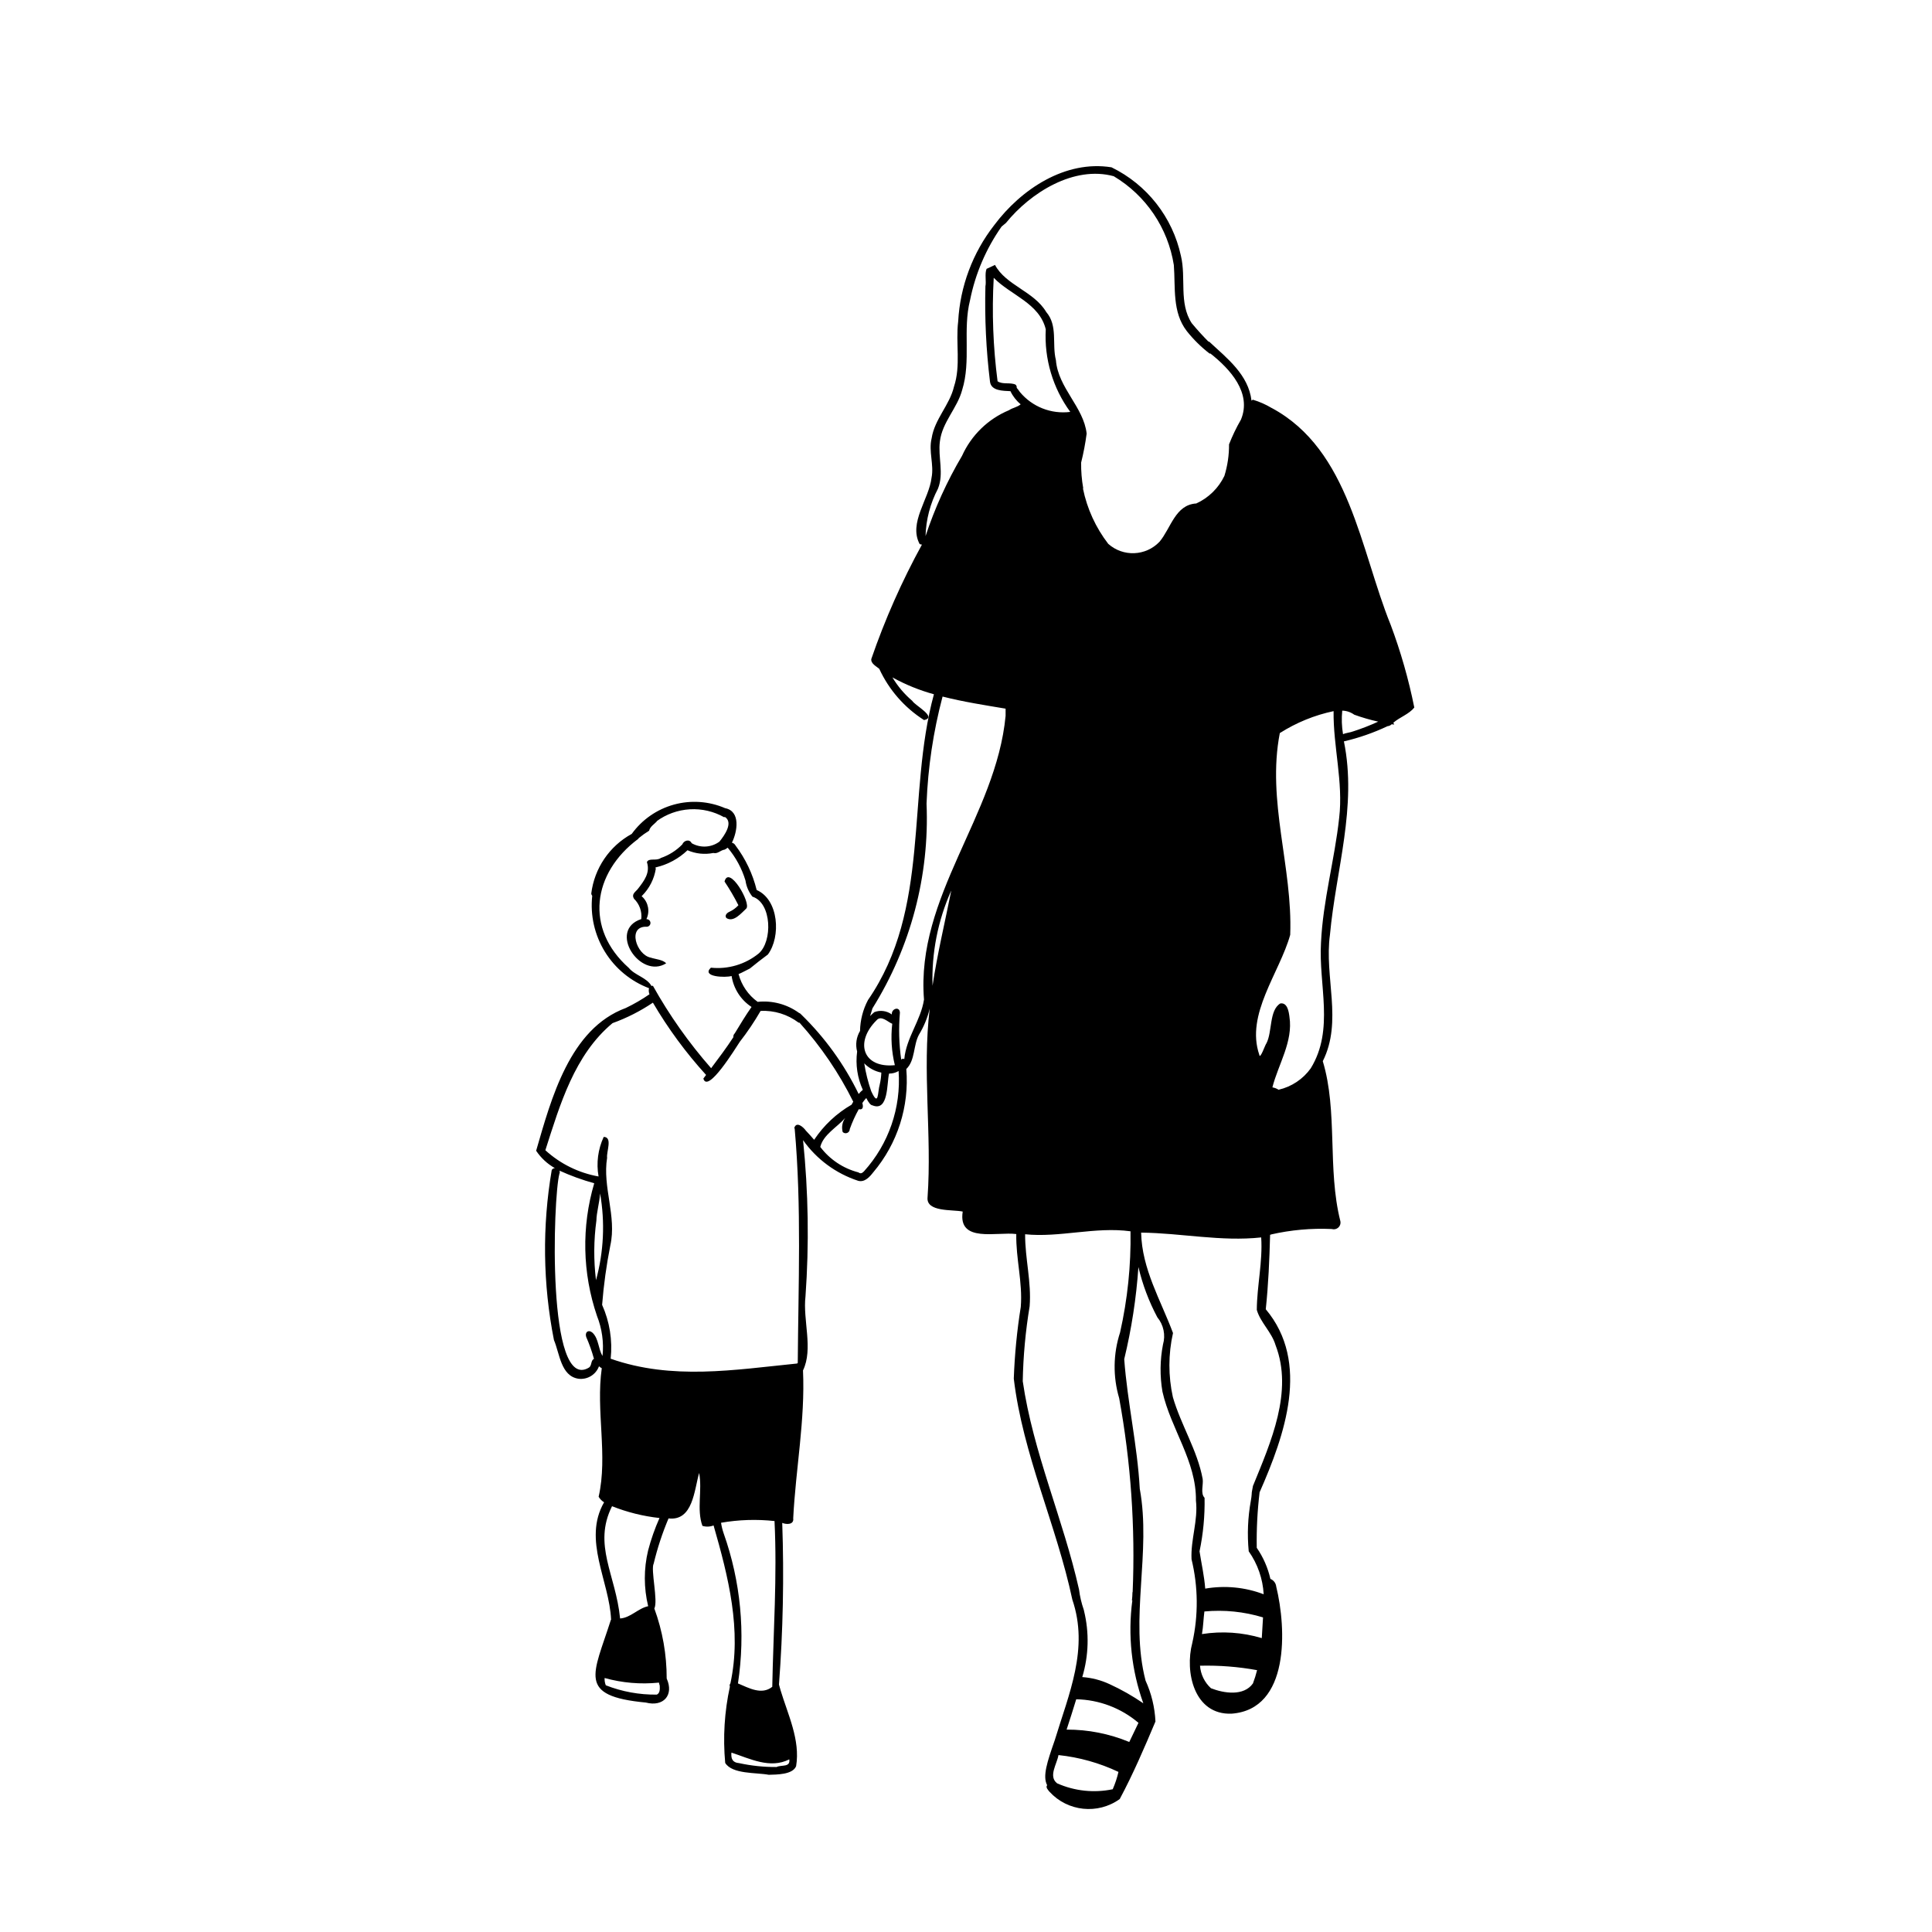 <?xml version="1.0" encoding="UTF-8"?>
<!-- Uploaded to: ICON Repo, www.iconrepo.com, Generator: ICON Repo Mixer Tools -->
<svg fill="#000000" width="800px" height="800px" version="1.1" viewBox="144 144 512 512" xmlns="http://www.w3.org/2000/svg">
 <g>
  <path d="m337.31 385.63c-0.629 0.266-1.352 0.957-0.816 1.652 1.918 1.27 4.008-1.363 5.269-2.5 1.391-1.379-4.606-11.691-5.754-7.172h-0.004c1.352 2.019 2.582 4.121 3.68 6.289-0.668 0.73-1.477 1.32-2.375 1.73z"/>
  <path d="m512.53 309.56c-8.043-19.895-10.867-46.336-31.5-57.434h-0.02c-1.566-0.941-3.246-1.68-5-2.203-0.117 0.078-0.227 0.18-0.348 0.25-0.816-6.887-6.465-11.211-11.164-15.586v0.004c-0.098-0.059-0.203-0.102-0.312-0.125-1.305-1.32-2.769-2.894-4.371-4.828-3.461-5.348-1.43-11.969-2.863-17.852-2.211-10.219-8.988-18.863-18.387-23.445-12.258-1.98-23.984 5.812-31.105 15.348-5.699 7.324-9.023 16.211-9.531 25.477-0.707 5.773 0.754 11.699-1.117 17.316-1.133 4.844-5.144 8.602-5.914 13.652-0.863 3.523 0.676 6.984-0.031 10.488-0.648 5.644-6.16 11.949-3.144 17.566v-0.004c0.195 0.07 0.395 0.121 0.598 0.145-5.32 9.703-9.809 19.84-13.414 30.305-0.164 1.223 1.281 1.91 2.106 2.609 2.574 5.574 6.695 10.293 11.875 13.586 3.602-0.77-2.391-3.836-3.129-5.094-2.078-1.77-3.852-3.867-5.254-6.211 3.477 1.918 7.168 3.414 10.992 4.465-7.324 26.957-0.734 56.766-17.488 81.055h0.004c-1.328 2.519-2.043 5.316-2.094 8.164-0.984 1.641-1.262 3.609-0.77 5.457-0.461 3.473 0.07 7.004 1.523 10.191-0.031 0.004-0.062 0.012-0.094 0.031-0.375 0.309-0.719 0.656-1.02 1.035-3.82-7.859-8.977-14.996-15.242-21.086-0.156-0.195-0.363-0.344-0.598-0.426-3.16-2.281-7.051-3.316-10.93-2.91-2.488-1.793-4.277-4.394-5.062-7.359 1.02-0.406 1.973-0.992 2.973-1.461l0.031-0.016c1.547-1.285 3.141-2.492 4.766-3.711 3.492-4.699 2.914-14.527-2.973-17.094v-0.004c-1.047-4.266-2.953-8.273-5.598-11.781-0.195-0.379-0.547-0.652-0.961-0.754 1.434-2.883 2.394-8.328-1.809-9.152-4.285-1.848-9.07-2.176-13.57-0.938-4.496 1.242-8.438 3.981-11.168 7.762-5.914 3.234-9.906 9.117-10.727 15.809 0.02 0.219 0.105 0.43 0.254 0.598-0.555 5.168 0.625 10.379 3.348 14.809 2.723 4.43 6.84 7.832 11.703 9.676-0.125 0.535-0.082 1.094 0.125 1.605-1.988 1.371-4.082 2.586-6.262 3.633-14.891 5.477-19.781 24.078-23.777 37.84v-0.004c1.27 1.906 2.973 3.488 4.969 4.609-0.34 0.012-0.656 0.191-0.832 0.488-2.551 14.934-2.356 30.207 0.582 45.07 1.527 3.57 1.809 9.531 6.481 10.254 2.367 0.305 4.629-1.062 5.457-3.301 0.223 0.203 0.469 0.379 0.738 0.516-1.613 11.246 1.66 23.141-0.832 34.062v0.004c0.355 0.598 0.852 1.098 1.445 1.461-5.731 9.945 1.434 20.895 1.855 31.137l-0.062 0.031c-4.609 14.527-9.078 20.168 9.277 21.906 4.644 1.203 7.5-1.953 5.519-6.367 0.012-6.328-1.098-12.609-3.269-18.555 1.039-1.996-1.023-10.363-0.172-11.922 0.98-4.086 2.297-8.082 3.93-11.953 6.484 0.734 6.797-7.481 8.113-12.047 0.883 4.586-0.707 9.641 0.863 14.012l0.004 0.004c0.969 0.301 2.012 0.262 2.957-0.113 3.906 13.586 7.516 27.719 4.465 41.848v0.004c-0.207 0.242-0.262 0.582-0.141 0.879-1.445 6.633-1.863 13.449-1.242 20.207 1.867 3.027 8.234 2.512 11.543 3.144 2.117-0.066 6.34-0.02 7.25-2.281 1.148-6.953-2.188-13.684-4.168-20.273l-0.016-0.047v0.004c0.008-0.105-0.02-0.207-0.078-0.297-0.094-0.348-0.188-0.676-0.281-1.023 1.074-14.254 1.363-28.555 0.863-42.84 1.141 0.488 3.164 0.5 2.91-1.227 0.66-13.078 3.191-26.09 2.594-39.176 2.766-5.719-0.082-13.328 0.66-19.625 0.984-13.797 0.766-27.648-0.645-41.406 3.586 5.074 8.719 8.859 14.625 10.785 1.715 0.457 3.051-1.055 3.992-2.281l0.004 0.004c6.414-7.606 9.559-17.438 8.742-27.352 2.383-2.297 1.816-6.262 3.352-9.105v0.004c1.305-2.141 2.266-4.469 2.848-6.906-2.004 16.617 0.602 33.383-0.566 49.961-0.473 4.027 6.684 3.238 9.293 3.82l0.016 0.031c-1.297 8.379 9.137 5.258 14.199 5.93-0.125 6.488 1.711 12.816 1.195 19.266h0.004c-1.012 6.305-1.629 12.668-1.859 19.047 2.379 20.062 11.324 38.82 15.52 58.582 4.422 12.988-0.91 24.91-4.668 37.258-2.012 5.773-3.269 9.531-2.012 11.906-0.457 0.566 0.219 1.227 0.613 1.73v-0.004c4.816 5.273 12.816 6.109 18.621 1.949 3.512-6.551 6.559-13.633 9.469-20.555-0.172-3.75-1.066-7.434-2.629-10.852v-0.016c-4.266-16.43 1.57-33.945-1.527-50.812-0.637-11.574-3.281-22.91-4.121-34.363l0.004 0.004c1.938-8.012 3.195-16.172 3.758-24.395 1.09 4.641 2.777 9.117 5.016 13.32 1.66 2.008 2.219 4.703 1.496 7.203-0.801 4.125-0.852 8.363-0.141 12.504 2.219 9.875 9.012 18.414 8.871 28.844 0.613 5.269-1.43 10.379-1.164 15.555l-0.004-0.004c1.77 7.277 1.84 14.867 0.207 22.176-2.043 7.676 0.449 19.148 10.41 18.762 15.445-1.133 14.547-22.551 11.828-33.688-0.098-0.91-0.691-1.691-1.543-2.027-0.668-2.953-1.895-5.754-3.617-8.242-0.082-4.914 0.168-9.824 0.754-14.703 6.695-15.191 13.48-34.414 1.637-48.516 0.691-6.559 0.977-13.148 1.148-19.77l0.156 0.062c-0.004-0.031 0.004-0.062 0.016-0.094 5.305-1.215 10.746-1.707 16.184-1.461 0.617 0.184 1.285 0.023 1.754-0.422 0.465-0.445 0.652-1.109 0.492-1.734-3.465-13.785-0.617-29.051-4.641-42.32 5.328-10.582 0.348-22.312 1.902-33.516 1.574-17.141 7.238-33.934 3.695-51.238l0.004 0.004c3.984-0.93 7.859-2.281 11.559-4.027 0.41-0.031 0.797-0.211 1.086-0.504 0.25 0.031 0.488 0.047 0.691 0.062-0.074-0.156-0.168-0.309-0.25-0.473 1.758-1.504 4.144-2.254 5.566-4.027v0.004c-1.5-7.473-3.598-14.816-6.273-21.953zm-136.26 104.85c1.273-1.504 3.062 0.496 4.184 0.898-0.418 3.672-0.184 7.387 0.691 10.977-8.477 0.848-10.707-6.055-4.875-11.875zm1.289 13.84c-0.035 1.043-0.172 2.082-0.406 3.098-0.613 2.121-0.25 6.227-2.281 1.809-0.832-2.394-1.445-4.856-1.84-7.359 1.227 1.258 2.805 2.113 4.527 2.453zm-66.934-27.758c-11.699-10.391-9.637-25.117 2.484-34.16l0.004 0.004c0.051-0.082 0.109-0.164 0.172-0.238 0.867-0.711 1.781-1.363 2.738-1.949 0.246-1.094 1.379-1.738 2.109-2.531l-0.156 0.047h-0.004c2.574-1.895 5.644-3.004 8.84-3.191 3.191-0.188 6.371 0.555 9.152 2.137 0.02-0.055 0.043-0.109 0.078-0.156 2.438 1.492-0.105 5.019-1.383 6.59h-0.004c-2.152 1.582-5.039 1.742-7.359 0.41-0.543-1.176-2.059-0.754-2.484 0.332v-0.004c-1.582 1.621-3.519 2.852-5.66 3.586-1.242 0.895-3.191-0.109-3.711 1.102 0.918 2.824-0.711 4.953-2.5 7.234-0.691 0.77-1.621 1.32-0.926 2.469h-0.004c1.453 1.398 2.168 3.391 1.934 5.394-8.988 2.934-0.277 16.086 6.606 11.715-0.945-0.977-2.754-1.055-4.074-1.492-3.828-0.699-6.367-8.477-1.008-8.195h0.004c0.516-0.051 0.91-0.484 0.906-1.004-0.004-0.52-0.406-0.953-0.922-0.992-0.047-0.016-0.094-0.016-0.141-0.031h-0.004c0.961-2 0.516-4.391-1.098-5.914-0.172-0.078-0.203-0.172-0.078-0.25h-0.004c1.953-1.949 3.238-4.465 3.668-7.188-0.141-0.266-0.109-0.395 0.094-0.379 3.117-0.742 5.984-2.297 8.301-4.512 2.152 0.938 4.543 1.191 6.844 0.723 1.18 0.309 1.863-0.746 3.019-0.895v-0.004c0.277-0.137 0.543-0.309 0.785-0.504 2.152 2.555 3.758 5.519 4.719 8.715 0.223 1.559 0.855 3.031 1.84 4.262 5.176 1.633 5.375 11.926 1.637 15.082-3.551 2.875-8.102 4.223-12.645 3.742-2.633 2.477 3.91 2.691 5.488 2.203 0.52 3.359 2.438 6.344 5.285 8.207-1.59 2.25-3.019 4.656-4.449 6.996l-0.004 0.004c-0.277 0.258-0.41 0.633-0.359 1.004-1.84 2.832-3.867 5.519-5.898 8.227-5.898-6.715-11.07-14.039-15.43-21.844-0.125 0-0.254 0.016-0.375 0.047-1.305-2.281-4.356-2.769-6.023-4.797zm-6.949 102.85c-1.164-1.902-0.977-4.531-2.641-6.148-1.055-0.926-2.106-0.188-1.684 1.117 0.828 1.879 1.516 3.82 2.059 5.801-0.895 0.438-0.508 1.719-1.305 2.297-11.293 6.949-9.535-45.176-7.863-51.316 0.133-0.27 0.137-0.586 0.016-0.863 2.981 1.359 6.062 2.477 9.219 3.348-3.398 11.508-3.144 23.781 0.723 35.137 1.34 3.371 1.848 7.019 1.477 10.629zm-1.621-35.938c0.016-1.965 0.832-4.781 0.977-7.125v0.004c1.34 7.644 0.969 15.492-1.086 22.977-0.645-5.266-0.609-10.594 0.113-15.852zm16.516 122.51h0.062c0.043 0.27 0.113 0.531 0.203 0.789 0.047 0.91 0.094 1.965-0.77 2.391v-0.004c-4.625 0.059-9.219-0.781-13.523-2.469-0.246-0.613-0.355-1.273-0.316-1.934 4.664 1.305 9.527 1.719 14.344 1.227zm-2.816-35.023c-1.164 4.856-1.16 9.918 0.016 14.77-2.66 0.547-4.641 3.066-7.438 3.254-1.133-11.613-7.277-19.457-2.137-29.754h-0.004c4.035 1.605 8.266 2.656 12.582 3.129-1.238 2.781-2.25 5.656-3.019 8.602zm20.02-4.543c-0.312-0.91-0.547-1.848-0.691-2.801 4.68-0.812 9.449-0.969 14.172-0.453 0.719 14.652-0.316 29.359-0.598 43.926-2.812 2.254-6.215 0.312-9.09-0.895v-0.004c2.027-13.367 0.723-27.031-3.793-39.773zm17.395 59.902c0.324 2.195-2.062 1.387-3.383 2.027h0.004c-3.344 0.023-6.676-0.324-9.941-1.035-1.75-0.129-2.168-1.219-2.012-2.785 4.902 1.605 10.227 4.383 15.332 1.793zm4.402-166.61c-0.676-0.961-2.516-2.578-3.082-0.707v-0.004c0.031 0.062 0.07 0.121 0.109 0.176 1.848 20.57 0.961 41.605 0.816 62.102l-0.031 0.016h0.004c-0.062 0.027-0.117 0.07-0.16 0.125-16.656 1.676-33.09 4.457-49.398-1.273h0.004c0.516-4.875-0.266-9.801-2.266-14.277 0.414-5.281 1.141-10.531 2.172-15.727 1.746-7.754-2.121-15.477-0.848-23.246-0.234-1.559 1.527-5.488-0.895-5.535h-0.004c-1.523 3.273-2 6.938-1.367 10.488-5.262-0.934-10.148-3.344-14.094-6.949v-0.016c3.867-12.078 7.707-25.273 17.801-33.672h0.004c3.773-1.359 7.363-3.184 10.691-5.426 4.019 6.859 8.742 13.277 14.094 19.156-0.25 0.316-0.488 0.645-0.723 0.961 1.137 4.098 8.57-8.133 9.641-9.719h-0.004c2.035-2.606 3.883-5.352 5.535-8.211 3.609-0.176 7.168 0.922 10.051 3.098 0.09 0.02 0.176 0.027 0.266 0.031 5.676 6.297 10.465 13.34 14.234 20.934-0.156 0.25-0.301 0.52-0.441 0.785-3.981 2.297-7.379 5.481-9.922 9.309-0.723-0.832-1.445-1.648-2.188-2.422zm15.379 10.789c-0.473 0.473-0.863 0.707-1.461 0.266-4.035-1.043-7.598-3.422-10.109-6.75 0.816-3.285 4.449-5.188 6.606-7.676v0.004c-0.77 1.078-1.012 2.449-0.664 3.727 0.316 0.316 0.789 0.41 1.203 0.238 0.41-0.172 0.676-0.578 0.672-1.023 0.648-1.82 1.449-3.582 2.387-5.269 0.969 0.238 1.305-0.379 0.945-1.637 0.305-0.469 0.652-0.91 1.039-1.32 0.566 1.148 1.148 1.902 1.621 1.934 4.336 1.793 3.797-5.871 4.418-8.414 0.891 0.012 1.766-0.223 2.531-0.676 0.684 9.746-2.633 19.348-9.184 26.594zm23.105-74.215c-1.668 8.352-3.664 16.637-4.922 25.02-0.285-8.66 1.402-17.27 4.938-25.18 0 0.047-0.016 0.113-0.016 0.16zm14.438-46.504c-2.516 26.516-23.809 47.809-21.625 75.188-0.84 5.539-4.699 10.07-5.223 15.773h0.004c-0.27-0.164-0.621-0.105-0.82 0.141-0.586-4.117-0.703-8.293-0.344-12.438-0.055-1.805-2.316-1.051-2.137 0.473h-0.004c-1.336-0.98-3.074-1.215-4.625-0.629-0.395 0.328-0.773 0.68-1.133 1.051 0.203-0.691 0.41-1.383 0.629-2.059h0.004c10.125-16.227 15.121-35.133 14.324-54.242 0.367-9.582 1.789-19.098 4.246-28.371 5.551 1.414 11.293 2.297 16.703 3.207 0.016 0.633 0.016 1.277 0 1.906zm28.387 284.46c-4.957 1.035-10.109 0.484-14.738-1.57-2.383-1.855-0.035-5.098 0.363-7.488 5.512 0.582 10.891 2.094 15.898 4.465-0.363 1.574-0.875 3.113-1.523 4.594zm4.387-12.52-0.062-0.031c-5.246-2.168-10.867-3.273-16.543-3.254 0.863-2.676 1.746-5.348 2.547-8.035v-0.004c6.055 0.117 11.883 2.32 16.496 6.246-0.848 1.684-1.59 3.398-2.438 5.078zm-2.438-108.53c-1.84 5.652-1.922 11.727-0.234 17.426 3.094 16.945 4.293 34.184 3.566 51.395h-0.047c0.004 0.73-0.074 1.473-0.141 2.219l0.109-0.047v-0.004c-1.227 9.199-0.23 18.555 2.91 27.285-2.832-1.945-5.824-3.644-8.949-5.078-2.277-1.059-4.727-1.695-7.234-1.871 1.719-5.715 1.879-11.785 0.457-17.582h0.016c-0.012-0.066-0.035-0.129-0.062-0.188v-0.035c-0.613-1.758-1.043-3.574-1.273-5.422-4.164-18.582-12.184-36.328-14.91-55.184v-0.004c0.125-6.644 0.734-13.273 1.824-19.828 0.52-6.398-1.227-12.684-1.195-19.109 9.105 0.949 18.602-2.062 27.93-0.785 0.148 9.016-0.781 18.016-2.766 26.812zm-26.547-249.23c-0.262-0.391-0.543-0.762-0.848-1.117 0.051-0.32-0.07-0.641-0.316-0.848-1.445-0.66-3.352 0.047-4.75-0.879v-0.004c-1.188-9.09-1.531-18.273-1.02-27.426 4.445 4.602 12.109 6.707 13.793 13.668h-0.004c-0.426 7.82 1.871 15.551 6.496 21.875-5.059 0.641-10.094-1.344-13.352-5.269zm23.418 40.242c-3.32-4.305-5.613-9.312-6.699-14.641 0.016-0.047 0.047-0.078 0.062-0.125-0.398-2.238-0.582-4.508-0.551-6.777 0.633-2.527 1.121-5.09 1.461-7.676-0.777-7.035-7.57-12.098-8.145-19.469-1.086-4.293 0.566-9.121-2.562-12.754-3.254-5.488-10.711-7.078-13.586-12.488h-0.004c-0.219 0.125-0.441 0.234-0.676 0.332h-0.016c-0.492 0.254-1.012 0.48-1.527 0.707-0.551 1.289-0.031 3.367-0.316 4.656h0.004c-0.219 8.43 0.188 16.867 1.211 25.238 0.301 2.484 3.43 2.422 5.426 2.531v0.004c0.633 1.344 1.559 2.527 2.707 3.473-0.883 0.777-2.098 0.906-3.066 1.543l-0.047 0.031h-0.004c-5.519 2.305-9.961 6.621-12.422 12.078-3.977 6.727-7.219 13.859-9.672 21.277 0.121-4.379 1.246-8.672 3.285-12.551 1.652-4.09-0.031-8.367 0.52-12.551 0.598-5.078 4.625-8.809 5.898-13.617 2.406-7.723 0.109-15.965 2.09-23.793 1.398-7.012 4.242-13.652 8.352-19.504l1.18-0.992c6.523-8.055 18.035-15.242 28.559-12.363v0.004c8.539 5.098 14.367 13.723 15.918 23.543 0.457 5.945-0.473 12.453 3.43 17.488h-0.004c1.766 2.223 3.793 4.223 6.039 5.961 0.074-0.016 0.148-0.02 0.223-0.016 5.215 4.106 11.031 10.449 8.098 17.52-1.219 2.102-2.273 4.297-3.16 6.559 0.02 2.828-0.391 5.644-1.227 8.352-1.551 3.234-4.191 5.824-7.457 7.312-5.566 0.332-6.699 6.512-9.734 10.145v-0.004c-3.633 3.824-9.645 4.074-13.586 0.566zm38.34 302c-2.438 3.445-7.707 2.609-11.117 1.273v0.004c-1.699-1.547-2.742-3.688-2.91-5.977 5.07-0.121 10.141 0.273 15.129 1.18-0.297 1.195-0.664 2.371-1.102 3.523zm2.344-12.016v0.004c-5.137-1.539-10.555-1.906-15.852-1.07 0.359-2.117 0.391-4.074 0.645-5.992 5.231-0.492 10.512 0.043 15.539 1.574-0.113 1.809-0.207 3.648-0.332 5.488zm3.648-77.641c4.758 12.289-1.281 25.77-5.93 37.191h-0.031c-0.098 0.723-0.301 1.383-0.363 2.109h0.02c-0.043 0.645-0.121 1.285-0.238 1.918-0.805 4.426-0.996 8.941-0.566 13.418 2.363 3.348 3.734 7.293 3.965 11.387-4.938-1.879-10.285-2.394-15.492-1.496-0.25-3.301-0.992-6.559-1.508-9.875 0.977-4.664 1.426-9.422 1.336-14.188-1.16-1.211-0.273-3.43-0.504-5-1.398-7.598-5.754-14.266-7.894-21.672-1.238-5.598-1.23-11.402 0.031-17-3.25-8.711-8.246-16.957-8.445-26.609 10.641 0.109 21.156 2.43 31.816 1.273 0.426 6.469-1.125 12.844-1.164 19.203 0.961 3.367 3.934 5.856 4.969 9.344zm16.859-139.71c-1.195 11.055-4.293 21.859-4.812 33.043-0.684 11.246 3.613 22.98-2.707 33.293h0.004c-2.055 2.879-5.094 4.906-8.543 5.695-0.477-0.309-1.012-0.516-1.57-0.617l-0.062-0.031c1.559-6.102 5.519-12.125 4.516-18.668-0.168-1.418-0.562-3.852-2.422-3.555-2.988 1.805-2.094 7.555-3.68 10.57-0.281 0.234-1.699 4.465-1.887 3.035-3.688-10.738 5.363-21.664 8.191-31.785 0.68-17.973-6.258-35.438-2.754-53.473v0.004c4.363-2.773 9.191-4.746 14.25-5.816-0.121 9.418 2.602 18.809 1.477 28.305zm3.773-22.961c-0.848 0.344-1.918 0.391-2.754 0.77l0.004 0.004c-0.344-2.062-0.414-4.164-0.207-6.246 1.145 0.023 2.254 0.398 3.18 1.07 2.074 0.75 4.195 1.367 6.352 1.84-2.137 0.984-4.332 1.84-6.574 2.566z"/>
 </g>
</svg>